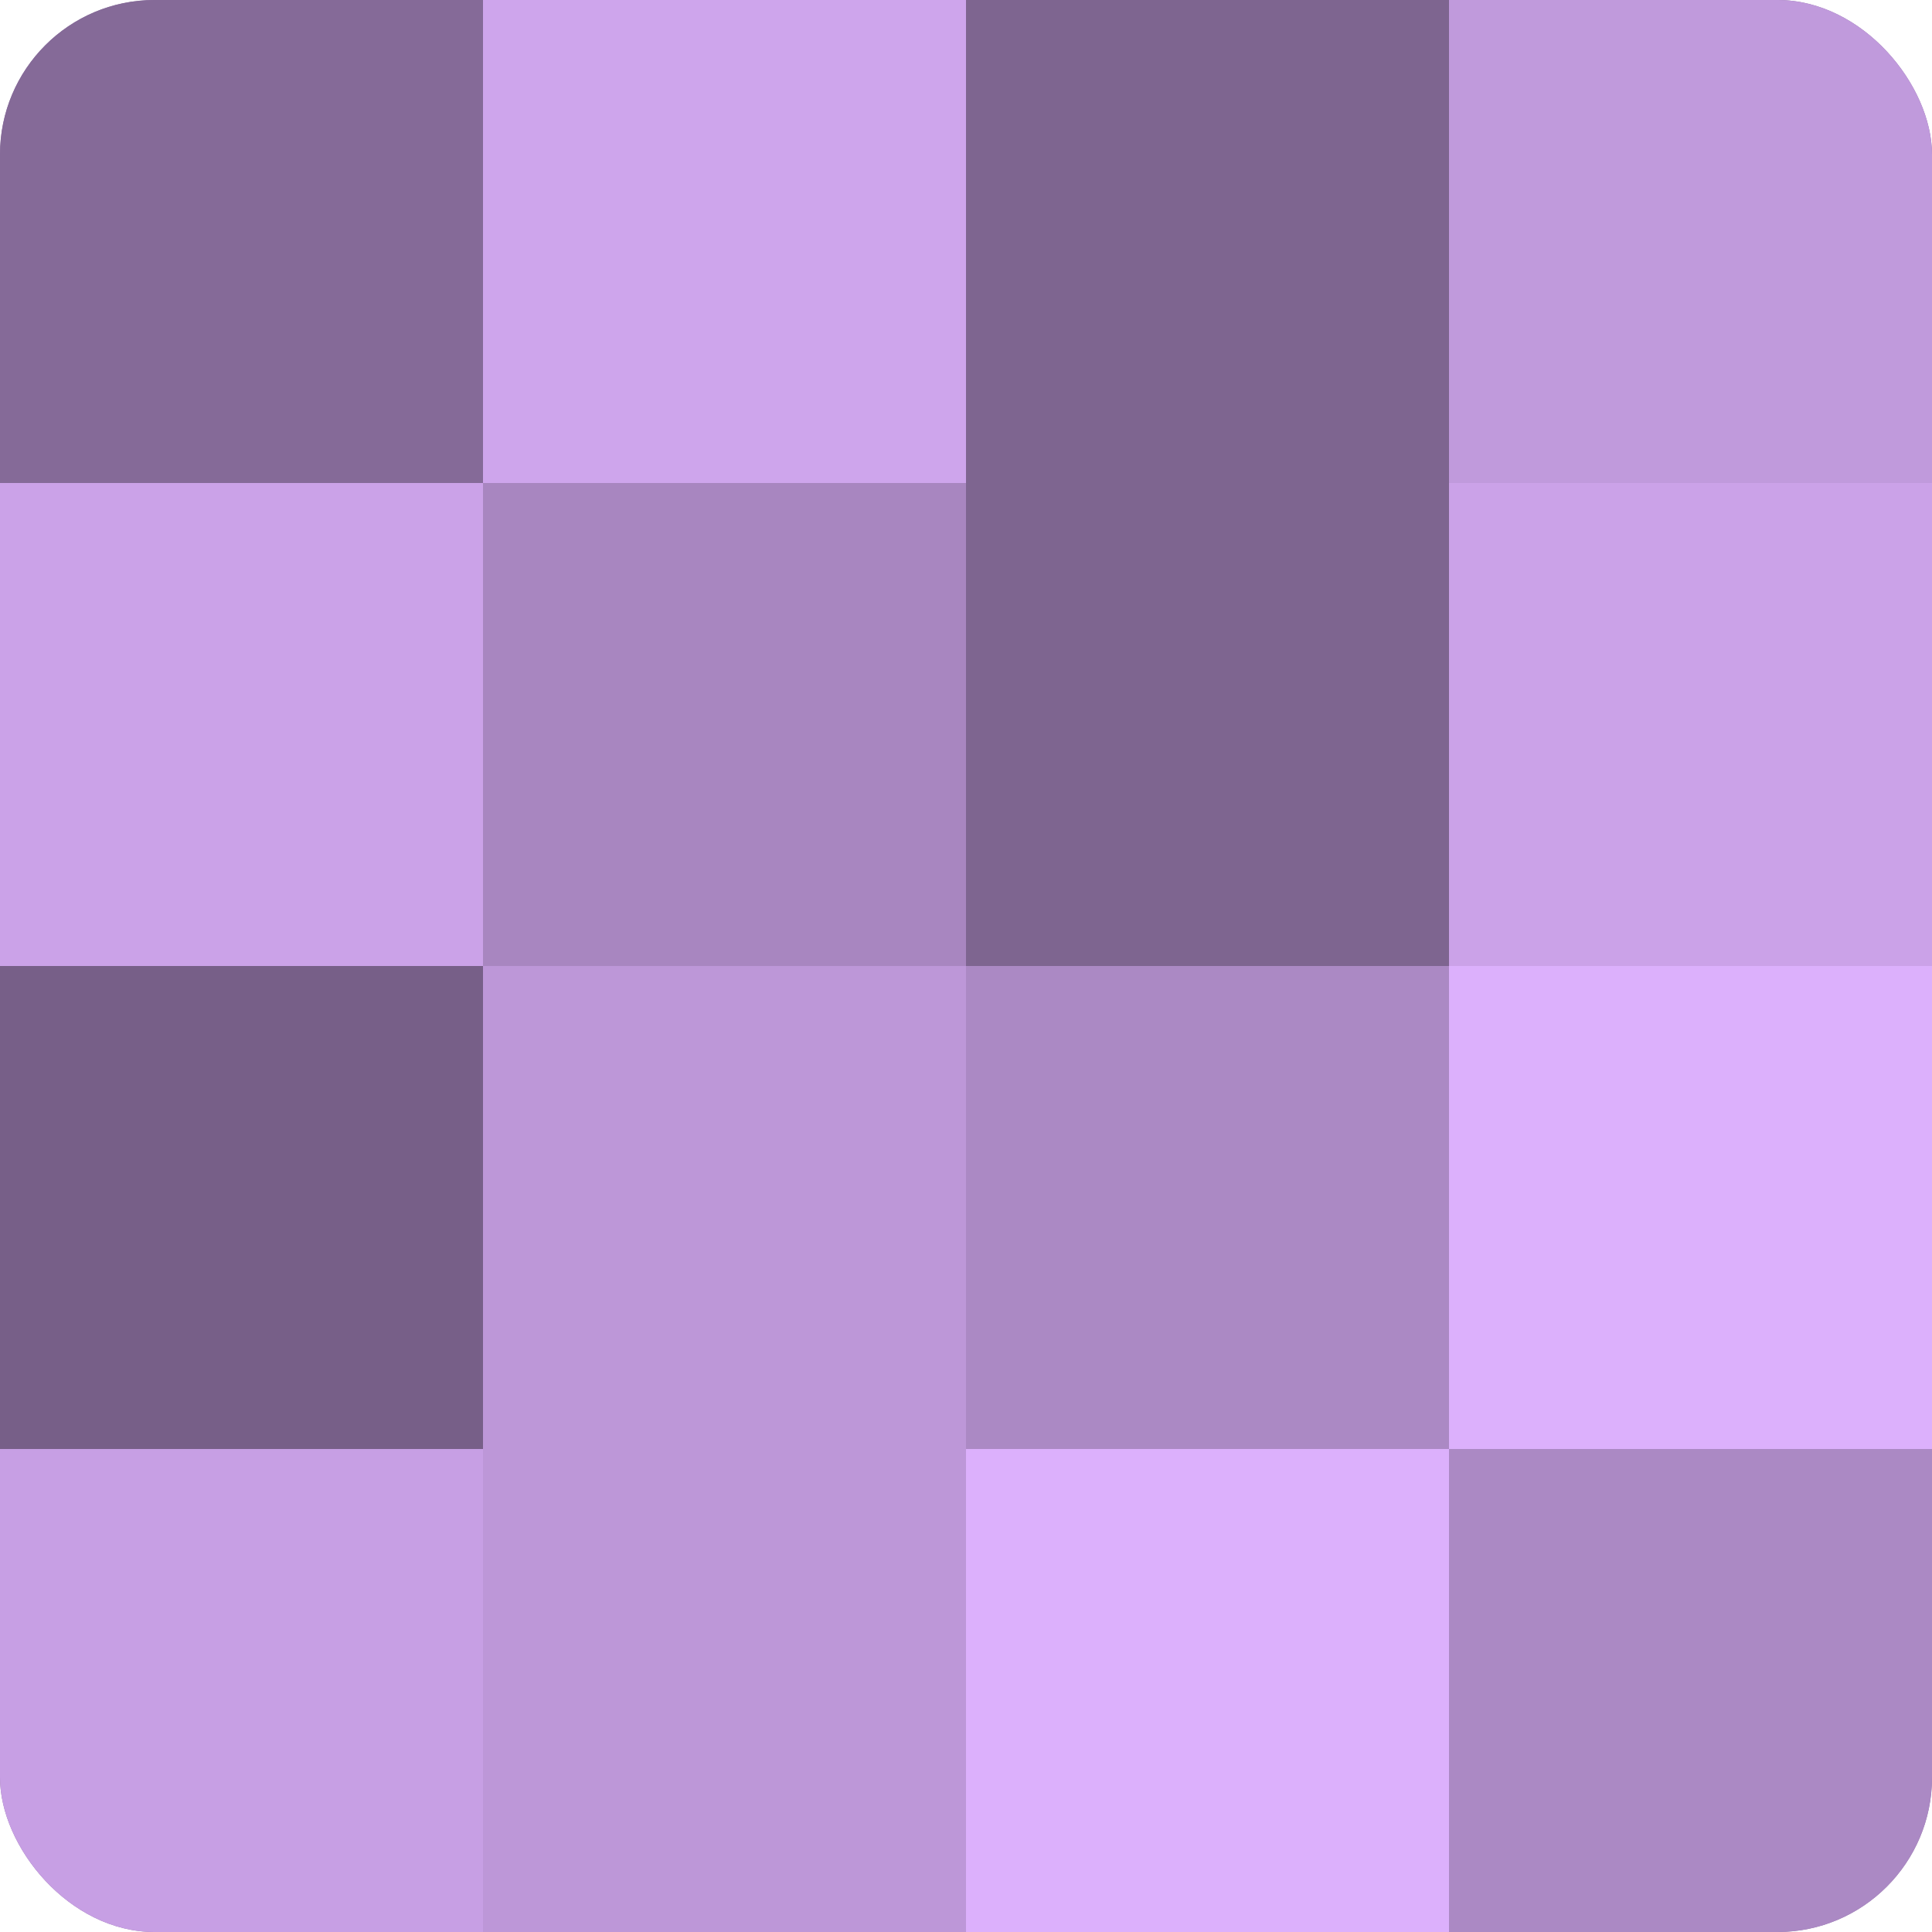 <?xml version="1.0" encoding="UTF-8"?>
<svg xmlns="http://www.w3.org/2000/svg" width="60" height="60" viewBox="0 0 100 100" preserveAspectRatio="xMidYMid meet"><defs><clipPath id="c" width="100" height="100"><rect width="100" height="100" rx="8" ry="8"/></clipPath></defs><g clip-path="url(#c)"><rect width="100" height="100" fill="#8c70a0"/><rect width="25" height="25" fill="#856a98"/><rect y="25" width="25" height="25" fill="#cba2e8"/><rect y="50" width="25" height="25" fill="#775f88"/><rect y="75" width="25" height="25" fill="#c79fe4"/><rect x="25" width="25" height="25" fill="#cea5ec"/><rect x="25" y="25" width="25" height="25" fill="#a886c0"/><rect x="25" y="50" width="25" height="25" fill="#bd97d8"/><rect x="25" y="75" width="25" height="25" fill="#bd97d8"/><rect x="50" width="25" height="25" fill="#7e6590"/><rect x="50" y="25" width="25" height="25" fill="#7e6590"/><rect x="50" y="50" width="25" height="25" fill="#ab89c4"/><rect x="50" y="75" width="25" height="25" fill="#dcb0fc"/><rect x="75" width="25" height="25" fill="#c09adc"/><rect x="75" y="25" width="25" height="25" fill="#cba2e8"/><rect x="75" y="50" width="25" height="25" fill="#dcb0fc"/><rect x="75" y="75" width="25" height="25" fill="#ab89c4"/></g></svg>
